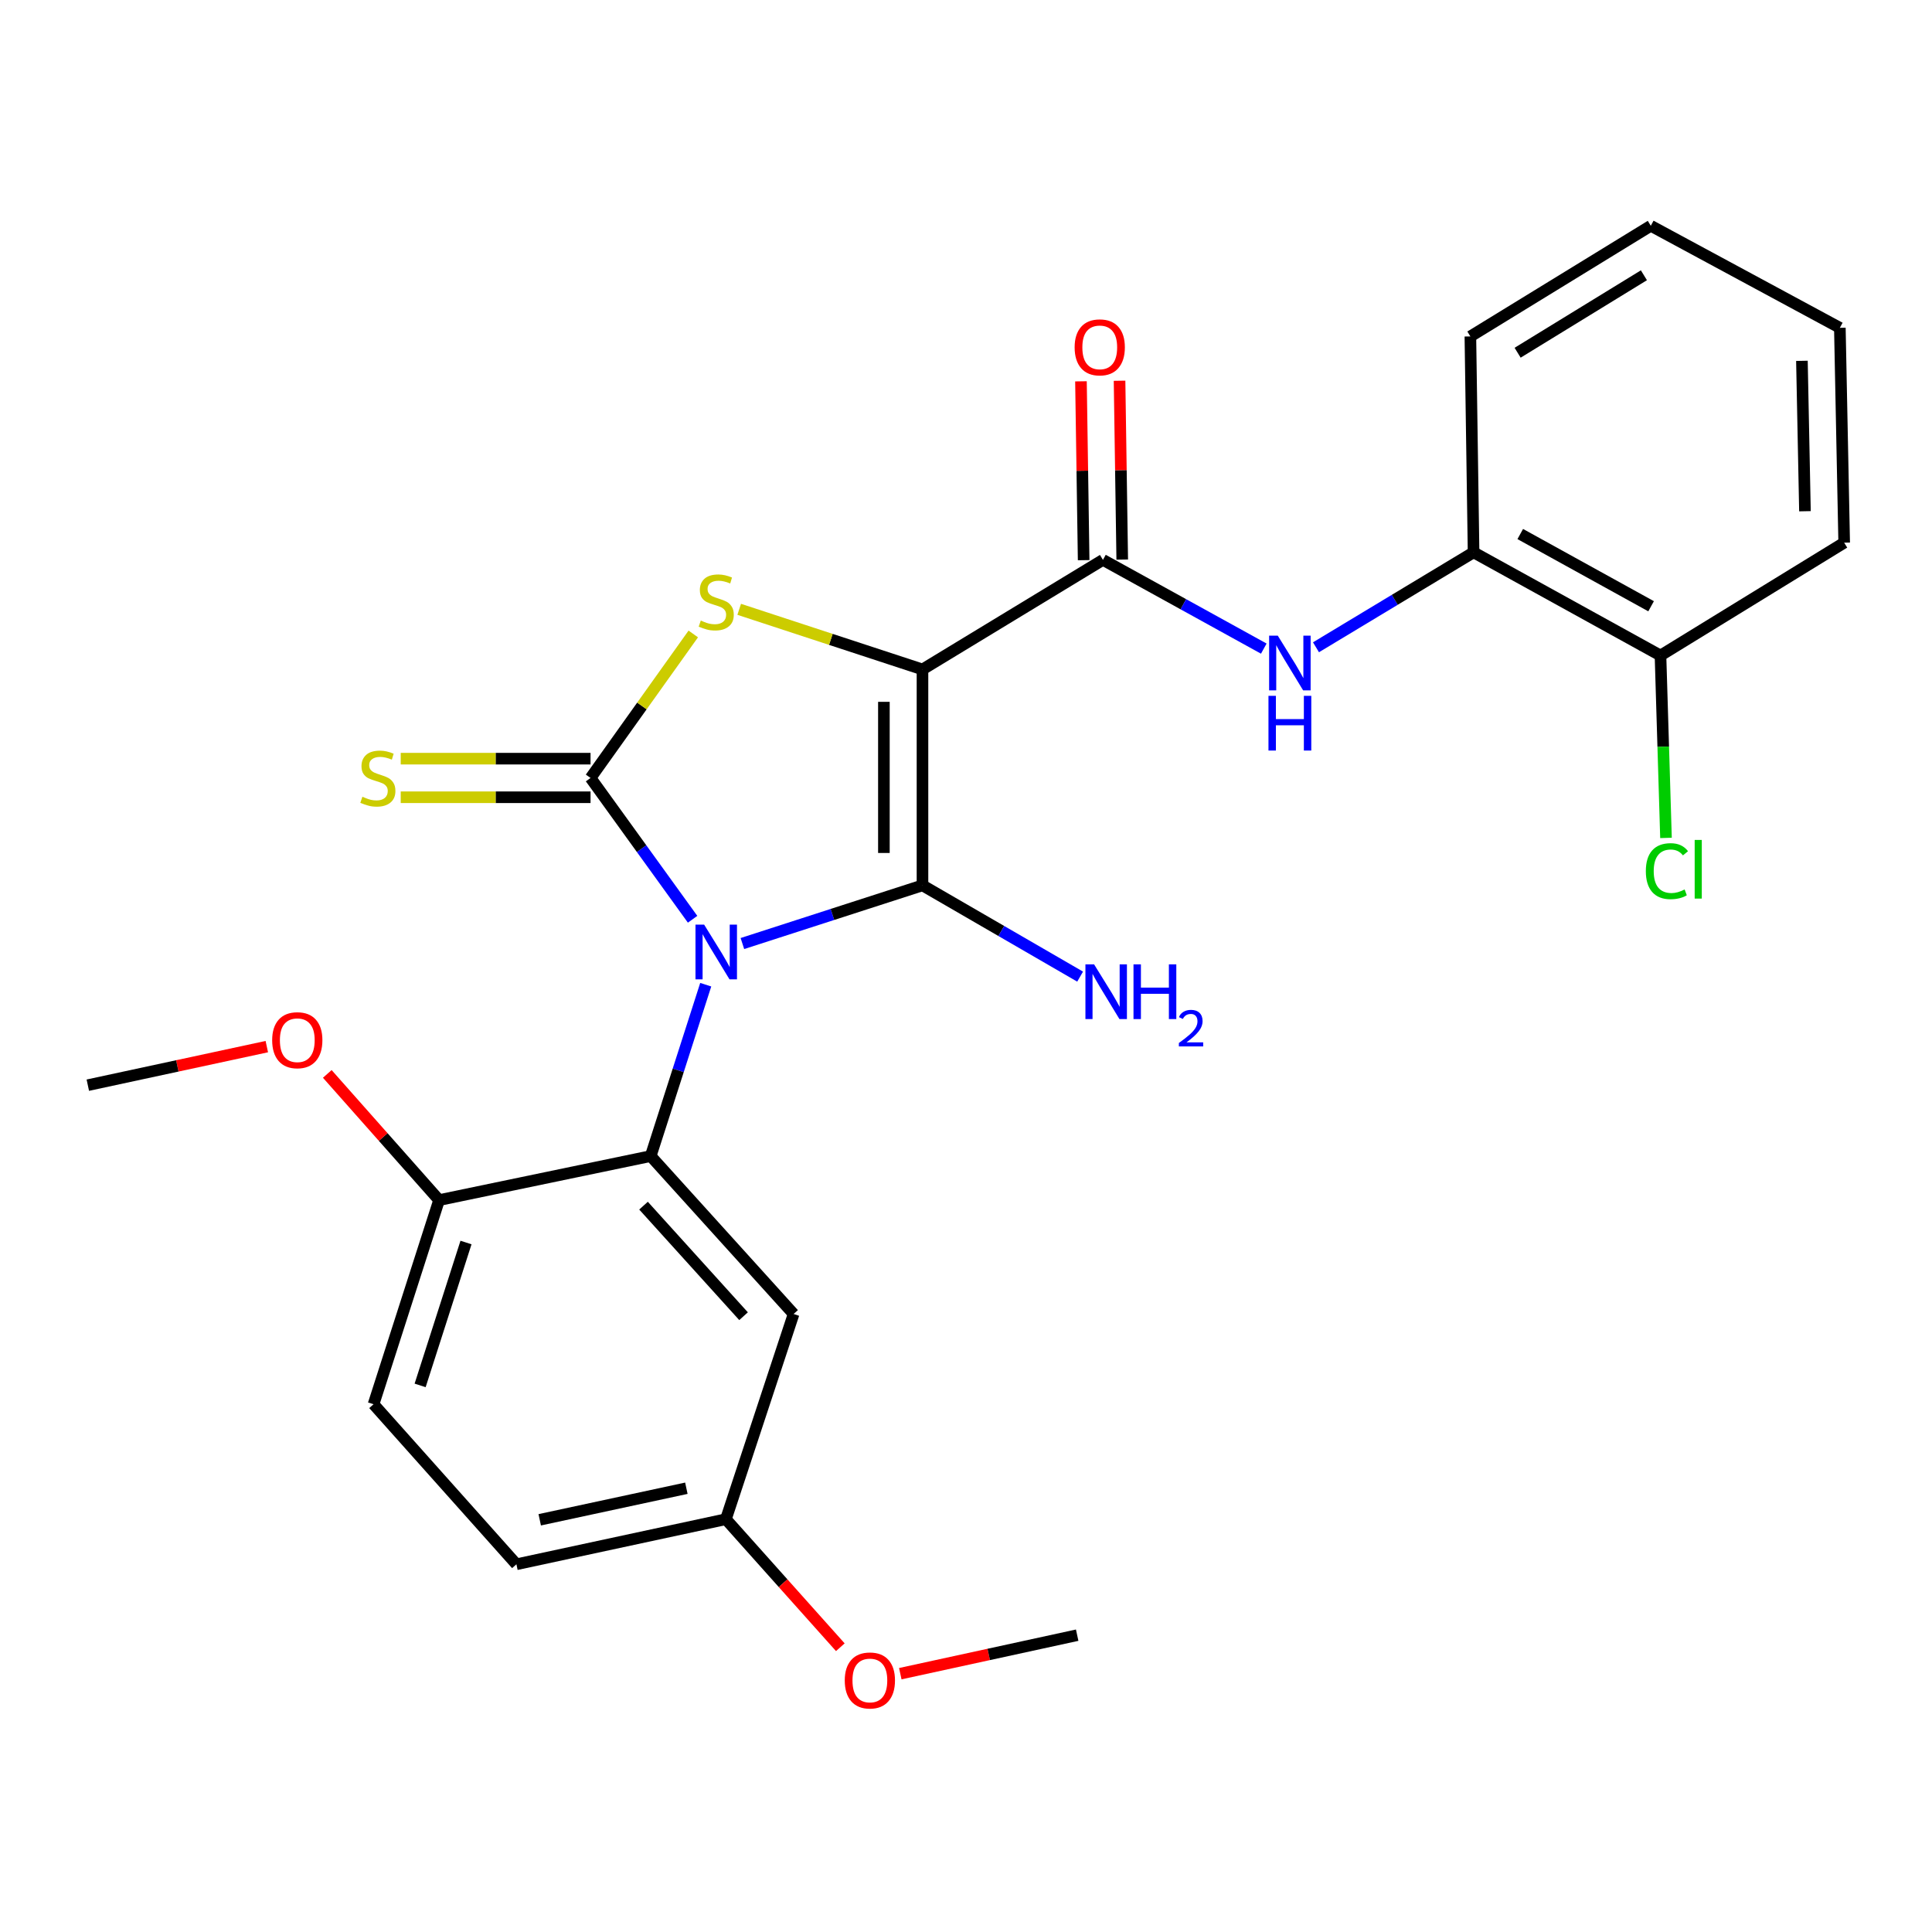 <?xml version='1.0' encoding='iso-8859-1'?>
<svg version='1.1' baseProfile='full'
              xmlns='http://www.w3.org/2000/svg'
                      xmlns:rdkit='http://www.rdkit.org/xml'
                      xmlns:xlink='http://www.w3.org/1999/xlink'
                  xml:space='preserve'
width='1000px' height='1000px' viewBox='0 0 1000 1000'>
<!-- END OF HEADER -->
<rect style='opacity:1.0;fill:#FFFFFF;stroke:none' width='1000' height='1000' x='0' y='0'> </rect>
<path class='bond-1' d='M 384.266,488.372 L 430.871,473.316' style='fill:none;fill-rule:evenodd;stroke:#0000FF;stroke-width:6px;stroke-linecap:butt;stroke-linejoin:miter;stroke-opacity:1' />
<path class='bond-1' d='M 430.871,473.316 L 477.475,458.261' style='fill:none;fill-rule:evenodd;stroke:#000000;stroke-width:6px;stroke-linecap:butt;stroke-linejoin:miter;stroke-opacity:1' />
<path class='bond-2' d='M 358.488,475.809 L 332.077,439.24' style='fill:none;fill-rule:evenodd;stroke:#0000FF;stroke-width:6px;stroke-linecap:butt;stroke-linejoin:miter;stroke-opacity:1' />
<path class='bond-2' d='M 332.077,439.24 L 305.666,402.67' style='fill:none;fill-rule:evenodd;stroke:#000000;stroke-width:6px;stroke-linecap:butt;stroke-linejoin:miter;stroke-opacity:1' />
<path class='bond-4' d='M 365.284,509.681 L 351.042,554.031' style='fill:none;fill-rule:evenodd;stroke:#0000FF;stroke-width:6px;stroke-linecap:butt;stroke-linejoin:miter;stroke-opacity:1' />
<path class='bond-4' d='M 351.042,554.031 L 336.801,598.381' style='fill:none;fill-rule:evenodd;stroke:#000000;stroke-width:6px;stroke-linecap:butt;stroke-linejoin:miter;stroke-opacity:1' />
<path class='bond-0' d='M 477.475,346.503 L 477.475,458.261' style='fill:none;fill-rule:evenodd;stroke:#000000;stroke-width:6px;stroke-linecap:butt;stroke-linejoin:miter;stroke-opacity:1' />
<path class='bond-0' d='M 457.503,363.266 L 457.503,441.497' style='fill:none;fill-rule:evenodd;stroke:#000000;stroke-width:6px;stroke-linecap:butt;stroke-linejoin:miter;stroke-opacity:1' />
<path class='bond-5' d='M 477.475,346.503 L 570.881,289.791' style='fill:none;fill-rule:evenodd;stroke:#000000;stroke-width:6px;stroke-linecap:butt;stroke-linejoin:miter;stroke-opacity:1' />
<path class='bond-26' d='M 477.475,346.503 L 430.043,330.943' style='fill:none;fill-rule:evenodd;stroke:#000000;stroke-width:6px;stroke-linecap:butt;stroke-linejoin:miter;stroke-opacity:1' />
<path class='bond-26' d='M 430.043,330.943 L 382.61,315.384' style='fill:none;fill-rule:evenodd;stroke:#CCCC00;stroke-width:6px;stroke-linecap:butt;stroke-linejoin:miter;stroke-opacity:1' />
<path class='bond-11' d='M 477.475,458.261 L 518.272,481.88' style='fill:none;fill-rule:evenodd;stroke:#000000;stroke-width:6px;stroke-linecap:butt;stroke-linejoin:miter;stroke-opacity:1' />
<path class='bond-11' d='M 518.272,481.88 L 559.07,505.5' style='fill:none;fill-rule:evenodd;stroke:#0000FF;stroke-width:6px;stroke-linecap:butt;stroke-linejoin:miter;stroke-opacity:1' />
<path class='bond-3' d='M 305.666,402.67 L 332.253,365.403' style='fill:none;fill-rule:evenodd;stroke:#000000;stroke-width:6px;stroke-linecap:butt;stroke-linejoin:miter;stroke-opacity:1' />
<path class='bond-3' d='M 332.253,365.403 L 358.841,328.136' style='fill:none;fill-rule:evenodd;stroke:#CCCC00;stroke-width:6px;stroke-linecap:butt;stroke-linejoin:miter;stroke-opacity:1' />
<path class='bond-7' d='M 305.666,392.684 L 256.54,392.684' style='fill:none;fill-rule:evenodd;stroke:#000000;stroke-width:6px;stroke-linecap:butt;stroke-linejoin:miter;stroke-opacity:1' />
<path class='bond-7' d='M 256.54,392.684 L 207.415,392.684' style='fill:none;fill-rule:evenodd;stroke:#CCCC00;stroke-width:6px;stroke-linecap:butt;stroke-linejoin:miter;stroke-opacity:1' />
<path class='bond-7' d='M 305.666,412.657 L 256.54,412.657' style='fill:none;fill-rule:evenodd;stroke:#000000;stroke-width:6px;stroke-linecap:butt;stroke-linejoin:miter;stroke-opacity:1' />
<path class='bond-7' d='M 256.54,412.657 L 207.415,412.657' style='fill:none;fill-rule:evenodd;stroke:#CCCC00;stroke-width:6px;stroke-linecap:butt;stroke-linejoin:miter;stroke-opacity:1' />
<path class='bond-8' d='M 336.801,598.381 L 410.766,680.124' style='fill:none;fill-rule:evenodd;stroke:#000000;stroke-width:6px;stroke-linecap:butt;stroke-linejoin:miter;stroke-opacity:1' />
<path class='bond-8' d='M 333.086,624.043 L 384.862,681.264' style='fill:none;fill-rule:evenodd;stroke:#000000;stroke-width:6px;stroke-linecap:butt;stroke-linejoin:miter;stroke-opacity:1' />
<path class='bond-10' d='M 336.801,598.381 L 227.273,621.172' style='fill:none;fill-rule:evenodd;stroke:#000000;stroke-width:6px;stroke-linecap:butt;stroke-linejoin:miter;stroke-opacity:1' />
<path class='bond-6' d='M 570.881,289.791 L 612.508,312.758' style='fill:none;fill-rule:evenodd;stroke:#000000;stroke-width:6px;stroke-linecap:butt;stroke-linejoin:miter;stroke-opacity:1' />
<path class='bond-6' d='M 612.508,312.758 L 654.135,335.724' style='fill:none;fill-rule:evenodd;stroke:#0000FF;stroke-width:6px;stroke-linecap:butt;stroke-linejoin:miter;stroke-opacity:1' />
<path class='bond-12' d='M 580.866,289.641 L 580.171,243.356' style='fill:none;fill-rule:evenodd;stroke:#000000;stroke-width:6px;stroke-linecap:butt;stroke-linejoin:miter;stroke-opacity:1' />
<path class='bond-12' d='M 580.171,243.356 L 579.476,197.071' style='fill:none;fill-rule:evenodd;stroke:#FF0000;stroke-width:6px;stroke-linecap:butt;stroke-linejoin:miter;stroke-opacity:1' />
<path class='bond-12' d='M 560.896,289.941 L 560.201,243.656' style='fill:none;fill-rule:evenodd;stroke:#000000;stroke-width:6px;stroke-linecap:butt;stroke-linejoin:miter;stroke-opacity:1' />
<path class='bond-12' d='M 560.201,243.656 L 559.505,197.371' style='fill:none;fill-rule:evenodd;stroke:#FF0000;stroke-width:6px;stroke-linecap:butt;stroke-linejoin:miter;stroke-opacity:1' />
<path class='bond-9' d='M 681.153,335.031 L 721.936,310.458' style='fill:none;fill-rule:evenodd;stroke:#0000FF;stroke-width:6px;stroke-linecap:butt;stroke-linejoin:miter;stroke-opacity:1' />
<path class='bond-9' d='M 721.936,310.458 L 762.719,285.885' style='fill:none;fill-rule:evenodd;stroke:#000000;stroke-width:6px;stroke-linecap:butt;stroke-linejoin:miter;stroke-opacity:1' />
<path class='bond-15' d='M 410.766,680.124 L 375.725,786.335' style='fill:none;fill-rule:evenodd;stroke:#000000;stroke-width:6px;stroke-linecap:butt;stroke-linejoin:miter;stroke-opacity:1' />
<path class='bond-13' d='M 762.719,285.885 L 859.464,339.29' style='fill:none;fill-rule:evenodd;stroke:#000000;stroke-width:6px;stroke-linecap:butt;stroke-linejoin:miter;stroke-opacity:1' />
<path class='bond-13' d='M 786.883,276.411 L 854.605,313.794' style='fill:none;fill-rule:evenodd;stroke:#000000;stroke-width:6px;stroke-linecap:butt;stroke-linejoin:miter;stroke-opacity:1' />
<path class='bond-20' d='M 762.719,285.885 L 761.065,174.138' style='fill:none;fill-rule:evenodd;stroke:#000000;stroke-width:6px;stroke-linecap:butt;stroke-linejoin:miter;stroke-opacity:1' />
<path class='bond-14' d='M 227.273,621.172 L 193.352,726.827' style='fill:none;fill-rule:evenodd;stroke:#000000;stroke-width:6px;stroke-linecap:butt;stroke-linejoin:miter;stroke-opacity:1' />
<path class='bond-14' d='M 241.201,643.125 L 217.457,717.084' style='fill:none;fill-rule:evenodd;stroke:#000000;stroke-width:6px;stroke-linecap:butt;stroke-linejoin:miter;stroke-opacity:1' />
<path class='bond-18' d='M 227.273,621.172 L 198.338,588.514' style='fill:none;fill-rule:evenodd;stroke:#000000;stroke-width:6px;stroke-linecap:butt;stroke-linejoin:miter;stroke-opacity:1' />
<path class='bond-18' d='M 198.338,588.514 L 169.402,555.856' style='fill:none;fill-rule:evenodd;stroke:#FF0000;stroke-width:6px;stroke-linecap:butt;stroke-linejoin:miter;stroke-opacity:1' />
<path class='bond-16' d='M 859.464,339.29 L 860.889,386.496' style='fill:none;fill-rule:evenodd;stroke:#000000;stroke-width:6px;stroke-linecap:butt;stroke-linejoin:miter;stroke-opacity:1' />
<path class='bond-16' d='M 860.889,386.496 L 862.314,433.701' style='fill:none;fill-rule:evenodd;stroke:#00CC00;stroke-width:6px;stroke-linecap:butt;stroke-linejoin:miter;stroke-opacity:1' />
<path class='bond-21' d='M 859.464,339.29 L 954.545,280.892' style='fill:none;fill-rule:evenodd;stroke:#000000;stroke-width:6px;stroke-linecap:butt;stroke-linejoin:miter;stroke-opacity:1' />
<path class='bond-17' d='M 193.352,726.827 L 267.296,809.67' style='fill:none;fill-rule:evenodd;stroke:#000000;stroke-width:6px;stroke-linecap:butt;stroke-linejoin:miter;stroke-opacity:1' />
<path class='bond-19' d='M 375.725,786.335 L 405.338,819.47' style='fill:none;fill-rule:evenodd;stroke:#000000;stroke-width:6px;stroke-linecap:butt;stroke-linejoin:miter;stroke-opacity:1' />
<path class='bond-19' d='M 405.338,819.47 L 434.95,852.605' style='fill:none;fill-rule:evenodd;stroke:#FF0000;stroke-width:6px;stroke-linecap:butt;stroke-linejoin:miter;stroke-opacity:1' />
<path class='bond-27' d='M 375.725,786.335 L 267.296,809.67' style='fill:none;fill-rule:evenodd;stroke:#000000;stroke-width:6px;stroke-linecap:butt;stroke-linejoin:miter;stroke-opacity:1' />
<path class='bond-27' d='M 355.259,770.309 L 279.358,786.644' style='fill:none;fill-rule:evenodd;stroke:#000000;stroke-width:6px;stroke-linecap:butt;stroke-linejoin:miter;stroke-opacity:1' />
<path class='bond-22' d='M 138.1,541.727 L 91.778,551.707' style='fill:none;fill-rule:evenodd;stroke:#FF0000;stroke-width:6px;stroke-linecap:butt;stroke-linejoin:miter;stroke-opacity:1' />
<path class='bond-22' d='M 91.778,551.707 L 45.455,561.686' style='fill:none;fill-rule:evenodd;stroke:#000000;stroke-width:6px;stroke-linecap:butt;stroke-linejoin:miter;stroke-opacity:1' />
<path class='bond-23' d='M 465.991,866.293 L 511.767,856.329' style='fill:none;fill-rule:evenodd;stroke:#FF0000;stroke-width:6px;stroke-linecap:butt;stroke-linejoin:miter;stroke-opacity:1' />
<path class='bond-23' d='M 511.767,856.329 L 557.544,846.364' style='fill:none;fill-rule:evenodd;stroke:#000000;stroke-width:6px;stroke-linecap:butt;stroke-linejoin:miter;stroke-opacity:1' />
<path class='bond-24' d='M 761.065,174.138 L 854.449,116.861' style='fill:none;fill-rule:evenodd;stroke:#000000;stroke-width:6px;stroke-linecap:butt;stroke-linejoin:miter;stroke-opacity:1' />
<path class='bond-24' d='M 785.516,182.572 L 850.884,142.478' style='fill:none;fill-rule:evenodd;stroke:#000000;stroke-width:6px;stroke-linecap:butt;stroke-linejoin:miter;stroke-opacity:1' />
<path class='bond-28' d='M 954.545,280.892 L 952.304,169.678' style='fill:none;fill-rule:evenodd;stroke:#000000;stroke-width:6px;stroke-linecap:butt;stroke-linejoin:miter;stroke-opacity:1' />
<path class='bond-28' d='M 934.241,264.613 L 932.672,186.762' style='fill:none;fill-rule:evenodd;stroke:#000000;stroke-width:6px;stroke-linecap:butt;stroke-linejoin:miter;stroke-opacity:1' />
<path class='bond-25' d='M 854.449,116.861 L 952.304,169.678' style='fill:none;fill-rule:evenodd;stroke:#000000;stroke-width:6px;stroke-linecap:butt;stroke-linejoin:miter;stroke-opacity:1' />
<path  class='atom-0' d='M 364.461 478.587
L 373.741 493.587
Q 374.661 495.067, 376.141 497.747
Q 377.621 500.427, 377.701 500.587
L 377.701 478.587
L 381.461 478.587
L 381.461 506.907
L 377.581 506.907
L 367.621 490.507
Q 366.461 488.587, 365.221 486.387
Q 364.021 484.187, 363.661 483.507
L 363.661 506.907
L 359.981 506.907
L 359.981 478.587
L 364.461 478.587
' fill='#0000FF'/>
<path  class='atom-4' d='M 362.721 321.204
Q 363.041 321.324, 364.361 321.884
Q 365.681 322.444, 367.121 322.804
Q 368.601 323.124, 370.041 323.124
Q 372.721 323.124, 374.281 321.844
Q 375.841 320.524, 375.841 318.244
Q 375.841 316.684, 375.041 315.724
Q 374.281 314.764, 373.081 314.244
Q 371.881 313.724, 369.881 313.124
Q 367.361 312.364, 365.841 311.644
Q 364.361 310.924, 363.281 309.404
Q 362.241 307.884, 362.241 305.324
Q 362.241 301.764, 364.641 299.564
Q 367.081 297.364, 371.881 297.364
Q 375.161 297.364, 378.881 298.924
L 377.961 302.004
Q 374.561 300.604, 372.001 300.604
Q 369.241 300.604, 367.721 301.764
Q 366.201 302.884, 366.241 304.844
Q 366.241 306.364, 367.001 307.284
Q 367.801 308.204, 368.921 308.724
Q 370.081 309.244, 372.001 309.844
Q 374.561 310.644, 376.081 311.444
Q 377.601 312.244, 378.681 313.884
Q 379.801 315.484, 379.801 318.244
Q 379.801 322.164, 377.161 324.284
Q 374.561 326.364, 370.201 326.364
Q 367.681 326.364, 365.761 325.804
Q 363.881 325.284, 361.641 324.364
L 362.721 321.204
' fill='#CCCC00'/>
<path  class='atom-7' d='M 661.378 329.014
L 670.658 344.014
Q 671.578 345.494, 673.058 348.174
Q 674.538 350.854, 674.618 351.014
L 674.618 329.014
L 678.378 329.014
L 678.378 357.334
L 674.498 357.334
L 664.538 340.934
Q 663.378 339.014, 662.138 336.814
Q 660.938 334.614, 660.578 333.934
L 660.578 357.334
L 656.898 357.334
L 656.898 329.014
L 661.378 329.014
' fill='#0000FF'/>
<path  class='atom-7' d='M 656.558 360.166
L 660.398 360.166
L 660.398 372.206
L 674.878 372.206
L 674.878 360.166
L 678.718 360.166
L 678.718 388.486
L 674.878 388.486
L 674.878 375.406
L 660.398 375.406
L 660.398 388.486
L 656.558 388.486
L 656.558 360.166
' fill='#0000FF'/>
<path  class='atom-8' d='M 187.583 412.39
Q 187.903 412.51, 189.223 413.07
Q 190.543 413.63, 191.983 413.99
Q 193.463 414.31, 194.903 414.31
Q 197.583 414.31, 199.143 413.03
Q 200.703 411.71, 200.703 409.43
Q 200.703 407.87, 199.903 406.91
Q 199.143 405.95, 197.943 405.43
Q 196.743 404.91, 194.743 404.31
Q 192.223 403.55, 190.703 402.83
Q 189.223 402.11, 188.143 400.59
Q 187.103 399.07, 187.103 396.51
Q 187.103 392.95, 189.503 390.75
Q 191.943 388.55, 196.743 388.55
Q 200.023 388.55, 203.743 390.11
L 202.823 393.19
Q 199.423 391.79, 196.863 391.79
Q 194.103 391.79, 192.583 392.95
Q 191.063 394.07, 191.103 396.03
Q 191.103 397.55, 191.863 398.47
Q 192.663 399.39, 193.783 399.91
Q 194.943 400.43, 196.863 401.03
Q 199.423 401.83, 200.943 402.63
Q 202.463 403.43, 203.543 405.07
Q 204.663 406.67, 204.663 409.43
Q 204.663 413.35, 202.023 415.47
Q 199.423 417.55, 195.063 417.55
Q 192.543 417.55, 190.623 416.99
Q 188.743 416.47, 186.503 415.55
L 187.583 412.39
' fill='#CCCC00'/>
<path  class='atom-12' d='M 566.296 499.148
L 575.576 514.148
Q 576.496 515.628, 577.976 518.308
Q 579.456 520.988, 579.536 521.148
L 579.536 499.148
L 583.296 499.148
L 583.296 527.468
L 579.416 527.468
L 569.456 511.068
Q 568.296 509.148, 567.056 506.948
Q 565.856 504.748, 565.496 504.068
L 565.496 527.468
L 561.816 527.468
L 561.816 499.148
L 566.296 499.148
' fill='#0000FF'/>
<path  class='atom-12' d='M 586.696 499.148
L 590.536 499.148
L 590.536 511.188
L 605.016 511.188
L 605.016 499.148
L 608.856 499.148
L 608.856 527.468
L 605.016 527.468
L 605.016 514.388
L 590.536 514.388
L 590.536 527.468
L 586.696 527.468
L 586.696 499.148
' fill='#0000FF'/>
<path  class='atom-12' d='M 610.229 526.474
Q 610.916 524.706, 612.552 523.729
Q 614.189 522.726, 616.46 522.726
Q 619.284 522.726, 620.868 524.257
Q 622.452 525.788, 622.452 528.507
Q 622.452 531.279, 620.393 533.866
Q 618.36 536.454, 614.136 539.516
L 622.769 539.516
L 622.769 541.628
L 610.176 541.628
L 610.176 539.859
Q 613.661 537.378, 615.72 535.53
Q 617.806 533.682, 618.809 532.018
Q 619.812 530.355, 619.812 528.639
Q 619.812 526.844, 618.915 525.841
Q 618.017 524.838, 616.46 524.838
Q 614.955 524.838, 613.952 525.445
Q 612.948 526.052, 612.236 527.398
L 610.229 526.474
' fill='#0000FF'/>
<path  class='atom-13' d='M 556.228 179.788
Q 556.228 172.988, 559.588 169.188
Q 562.948 165.388, 569.228 165.388
Q 575.508 165.388, 578.868 169.188
Q 582.228 172.988, 582.228 179.788
Q 582.228 186.668, 578.828 190.588
Q 575.428 194.468, 569.228 194.468
Q 562.988 194.468, 559.588 190.588
Q 556.228 186.708, 556.228 179.788
M 569.228 191.268
Q 573.548 191.268, 575.868 188.388
Q 578.228 185.468, 578.228 179.788
Q 578.228 174.228, 575.868 171.428
Q 573.548 168.588, 569.228 168.588
Q 564.908 168.588, 562.548 171.388
Q 560.228 174.188, 560.228 179.788
Q 560.228 185.508, 562.548 188.388
Q 564.908 191.268, 569.228 191.268
' fill='#FF0000'/>
<path  class='atom-17' d='M 851.884 450.908
Q 851.884 443.868, 855.164 440.188
Q 858.484 436.468, 864.764 436.468
Q 870.604 436.468, 873.724 440.588
L 871.084 442.748
Q 868.804 439.748, 864.764 439.748
Q 860.484 439.748, 858.204 442.628
Q 855.964 445.468, 855.964 450.908
Q 855.964 456.508, 858.284 459.388
Q 860.644 462.268, 865.204 462.268
Q 868.324 462.268, 871.964 460.388
L 873.084 463.388
Q 871.604 464.348, 869.364 464.908
Q 867.124 465.468, 864.644 465.468
Q 858.484 465.468, 855.164 461.708
Q 851.884 457.948, 851.884 450.908
' fill='#00CC00'/>
<path  class='atom-17' d='M 877.164 434.748
L 880.844 434.748
L 880.844 465.108
L 877.164 465.108
L 877.164 434.748
' fill='#00CC00'/>
<path  class='atom-19' d='M 140.873 538.409
Q 140.873 531.609, 144.233 527.809
Q 147.593 524.009, 153.873 524.009
Q 160.153 524.009, 163.513 527.809
Q 166.873 531.609, 166.873 538.409
Q 166.873 545.289, 163.473 549.209
Q 160.073 553.089, 153.873 553.089
Q 147.633 553.089, 144.233 549.209
Q 140.873 545.329, 140.873 538.409
M 153.873 549.889
Q 158.193 549.889, 160.513 547.009
Q 162.873 544.089, 162.873 538.409
Q 162.873 532.849, 160.513 530.049
Q 158.193 527.209, 153.873 527.209
Q 149.553 527.209, 147.193 530.009
Q 144.873 532.809, 144.873 538.409
Q 144.873 544.129, 147.193 547.009
Q 149.553 549.889, 153.873 549.889
' fill='#FF0000'/>
<path  class='atom-20' d='M 437.246 869.801
Q 437.246 863.001, 440.606 859.201
Q 443.966 855.401, 450.246 855.401
Q 456.526 855.401, 459.886 859.201
Q 463.246 863.001, 463.246 869.801
Q 463.246 876.681, 459.846 880.601
Q 456.446 884.481, 450.246 884.481
Q 444.006 884.481, 440.606 880.601
Q 437.246 876.721, 437.246 869.801
M 450.246 881.281
Q 454.566 881.281, 456.886 878.401
Q 459.246 875.481, 459.246 869.801
Q 459.246 864.241, 456.886 861.441
Q 454.566 858.601, 450.246 858.601
Q 445.926 858.601, 443.566 861.401
Q 441.246 864.201, 441.246 869.801
Q 441.246 875.521, 443.566 878.401
Q 445.926 881.281, 450.246 881.281
' fill='#FF0000'/>
</svg>
